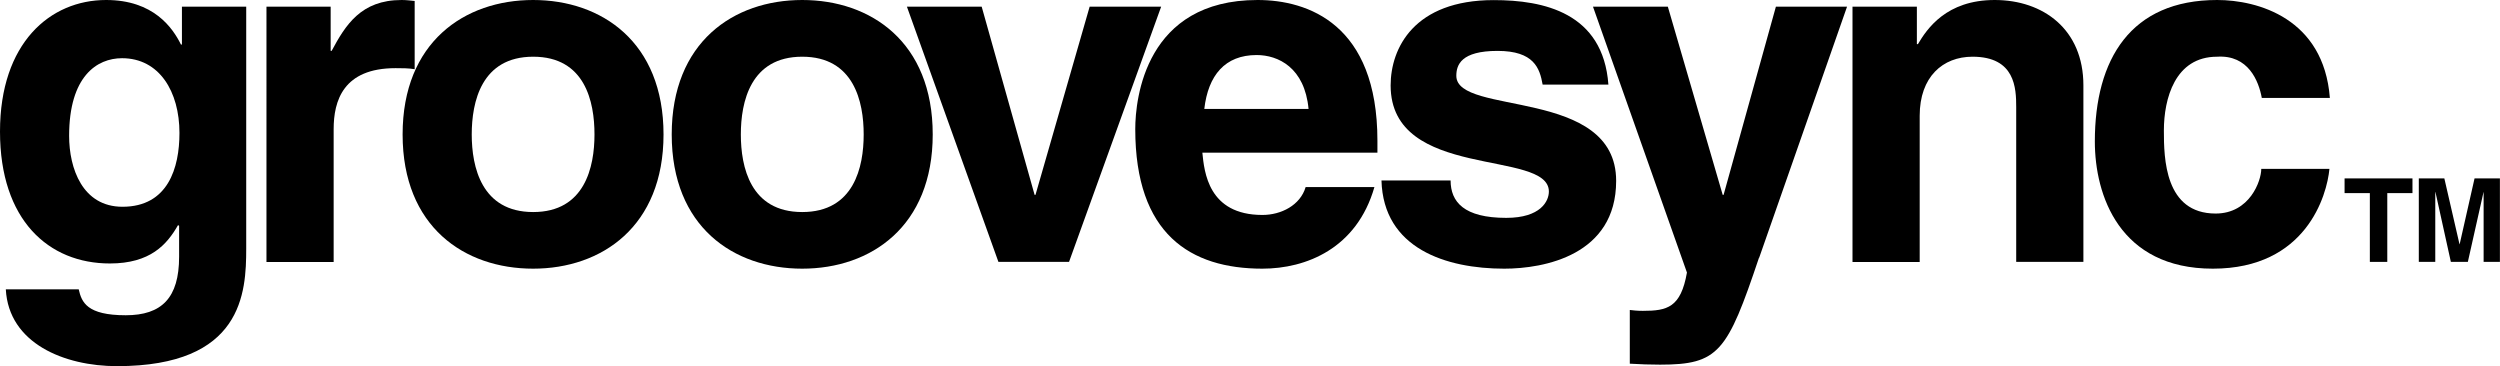 <?xml version="1.0" encoding="UTF-8"?>
<svg id="_レイヤー_2" data-name="レイヤー_2" xmlns="http://www.w3.org/2000/svg" viewBox="0 0 283.9 41.58">
  <g id="design">
    <g>
      <path d="M7.85,15.43c0-6.77,3.16-8.82,6.01-8.82,4.24,0,6.52,3.8,6.52,8.49,0,3.97-1.3,8.38-6.47,8.38-4.54,0-6.06-4.35-6.06-8.05ZM20.66.76v4.3h-.11c-.94-1.9-3.11-5.06-8.5-5.06C5.68,0,0,4.89,0,14.94s5.51,14.98,12.48,14.98c4.58,0,6.48-2.14,7.74-4.36l.12.09v3.5c0,4.69-1.98,6.65-6.06,6.65-4.4,0-5.01-1.47-5.34-2.94H.66c.33,6.14,6.65,8.72,12.63,8.72,14.28,0,14.67-8.35,14.67-13.35V.76h-7.31Z"/>
      <path d="M30.25.76h7.3v5.02h.11c1.58-2.94,3.33-5.78,7.95-5.78.49,0,1,.06,1.48.11v7.75c-.66-.12-1.48-.12-2.17-.12-5.95,0-7.03,3.71-7.03,6.93v15.08h-7.63V.76Z"/>
      <path d="M67.51,15.27c0,3.69-1.09,8.81-6.96,8.81s-6.98-5.12-6.98-8.81,1.09-8.83,6.98-8.83,6.96,5.11,6.96,8.83ZM75.35,15.27c0-10.49-7.02-15.27-14.81-15.27s-14.82,4.78-14.82,15.27,7.02,15.24,14.82,15.24,14.81-4.8,14.81-15.24Z"/>
      <path d="M98.08,15.27c0,3.69-1.09,8.81-6.98,8.81s-6.97-5.12-6.97-8.81,1.09-8.83,6.97-8.83,6.98,5.12,6.98,8.83ZM105.92,15.27c0-10.49-7.02-15.27-14.82-15.27s-14.82,4.78-14.82,15.27,7.02,15.24,14.82,15.24,14.82-4.79,14.82-15.24Z"/>
      <path d="M121.4,29.74h-8.02L102.99.76h8.49l6.01,21.37h.1L123.74.76h8.12l-10.46,28.98Z"/>
      <path d="M136.76,12.37c.44-3.82,2.35-6.12,5.94-6.12,2.46,0,5.46,1.43,5.9,6.12h-11.83ZM148.27,21.24c-.61,2.07-2.78,3.17-4.91,3.17-6.16,0-6.6-4.9-6.82-7.07h19.88v-1.36c0-13.24-7.89-15.98-13.61-15.98-12.71,0-13.89,11.17-13.89,14.66,0,11.93,6.26,15.85,14.43,15.85,4.96,0,10.73-2.28,12.73-9.27h-7.82Z"/>
      <path d="M175.18,9.6c-.33-1.86-.98-3.82-5.12-3.82s-4.68,1.59-4.68,2.83c0,4.58,18.15,1.26,18.15,11.93,0,8.44-8.18,9.97-12.71,9.97-6.59,0-13.73-2.28-13.94-10.02h7.85c0,2.44,1.52,4.25,6.32,4.25,3.92,0,4.84-1.91,4.84-2.99,0-4.85-17.97-1.21-17.97-12.05,0-4.24,2.67-9.69,11.71-9.69,5.66,0,12.42,1.42,13.02,9.6h-7.46Z"/>
      <path d="M199.75,29.27c-3.6,10.72-4.58,12.14-11.23,12.14-1.04,0-2.35-.04-3.44-.11v-6.1c.33.04.83.1,1.48.1,2.77,0,4.31-.37,5.01-4.35L180.9.76h8.5l6.23,21.37h.1l5.94-21.37h8.08l-9.98,28.51Z"/>
      <path d="M236.58,29.74h-7.62V12.16c0-2.14-.11-5.72-4.96-5.72-3.38,0-6,2.29-6,6.7v16.61h-7.63V.76h7.31v4.25h.12c1.03-1.73,3.21-5.01,8.72-5.01s10.07,3.33,10.07,9.69v20.05Z"/>
      <path d="M264.53,19.18c-.28,2.99-2.63,11.33-13.24,11.33s-13.4-8.34-13.4-14.44c0-9.37,4.08-16.07,13.89-16.07,4.58,0,12.1,2.06,12.8,11.12h-7.73c-.35-1.92-1.53-4.91-5.08-4.68-4.79,0-6.04,4.79-6.04,8.38,0,3.16.1,9.43,5.88,9.43,3.87,0,5.18-3.71,5.18-5.07h7.74Z"/>
      <path d="M271.1,29.74h-1.98v-7.81h-2.87v-1.67h7.71v1.67h-2.86v7.81Z"/>
      <path d="M283.9,29.74h-1.86v-7.93h-.01l-1.78,7.93h-1.93l-1.75-7.93h-.02v7.93h-1.87v-9.48h2.9l1.72,7.47h.02l1.69-7.47h2.88v9.48Z"/>
    </g>
  </g>
</svg>